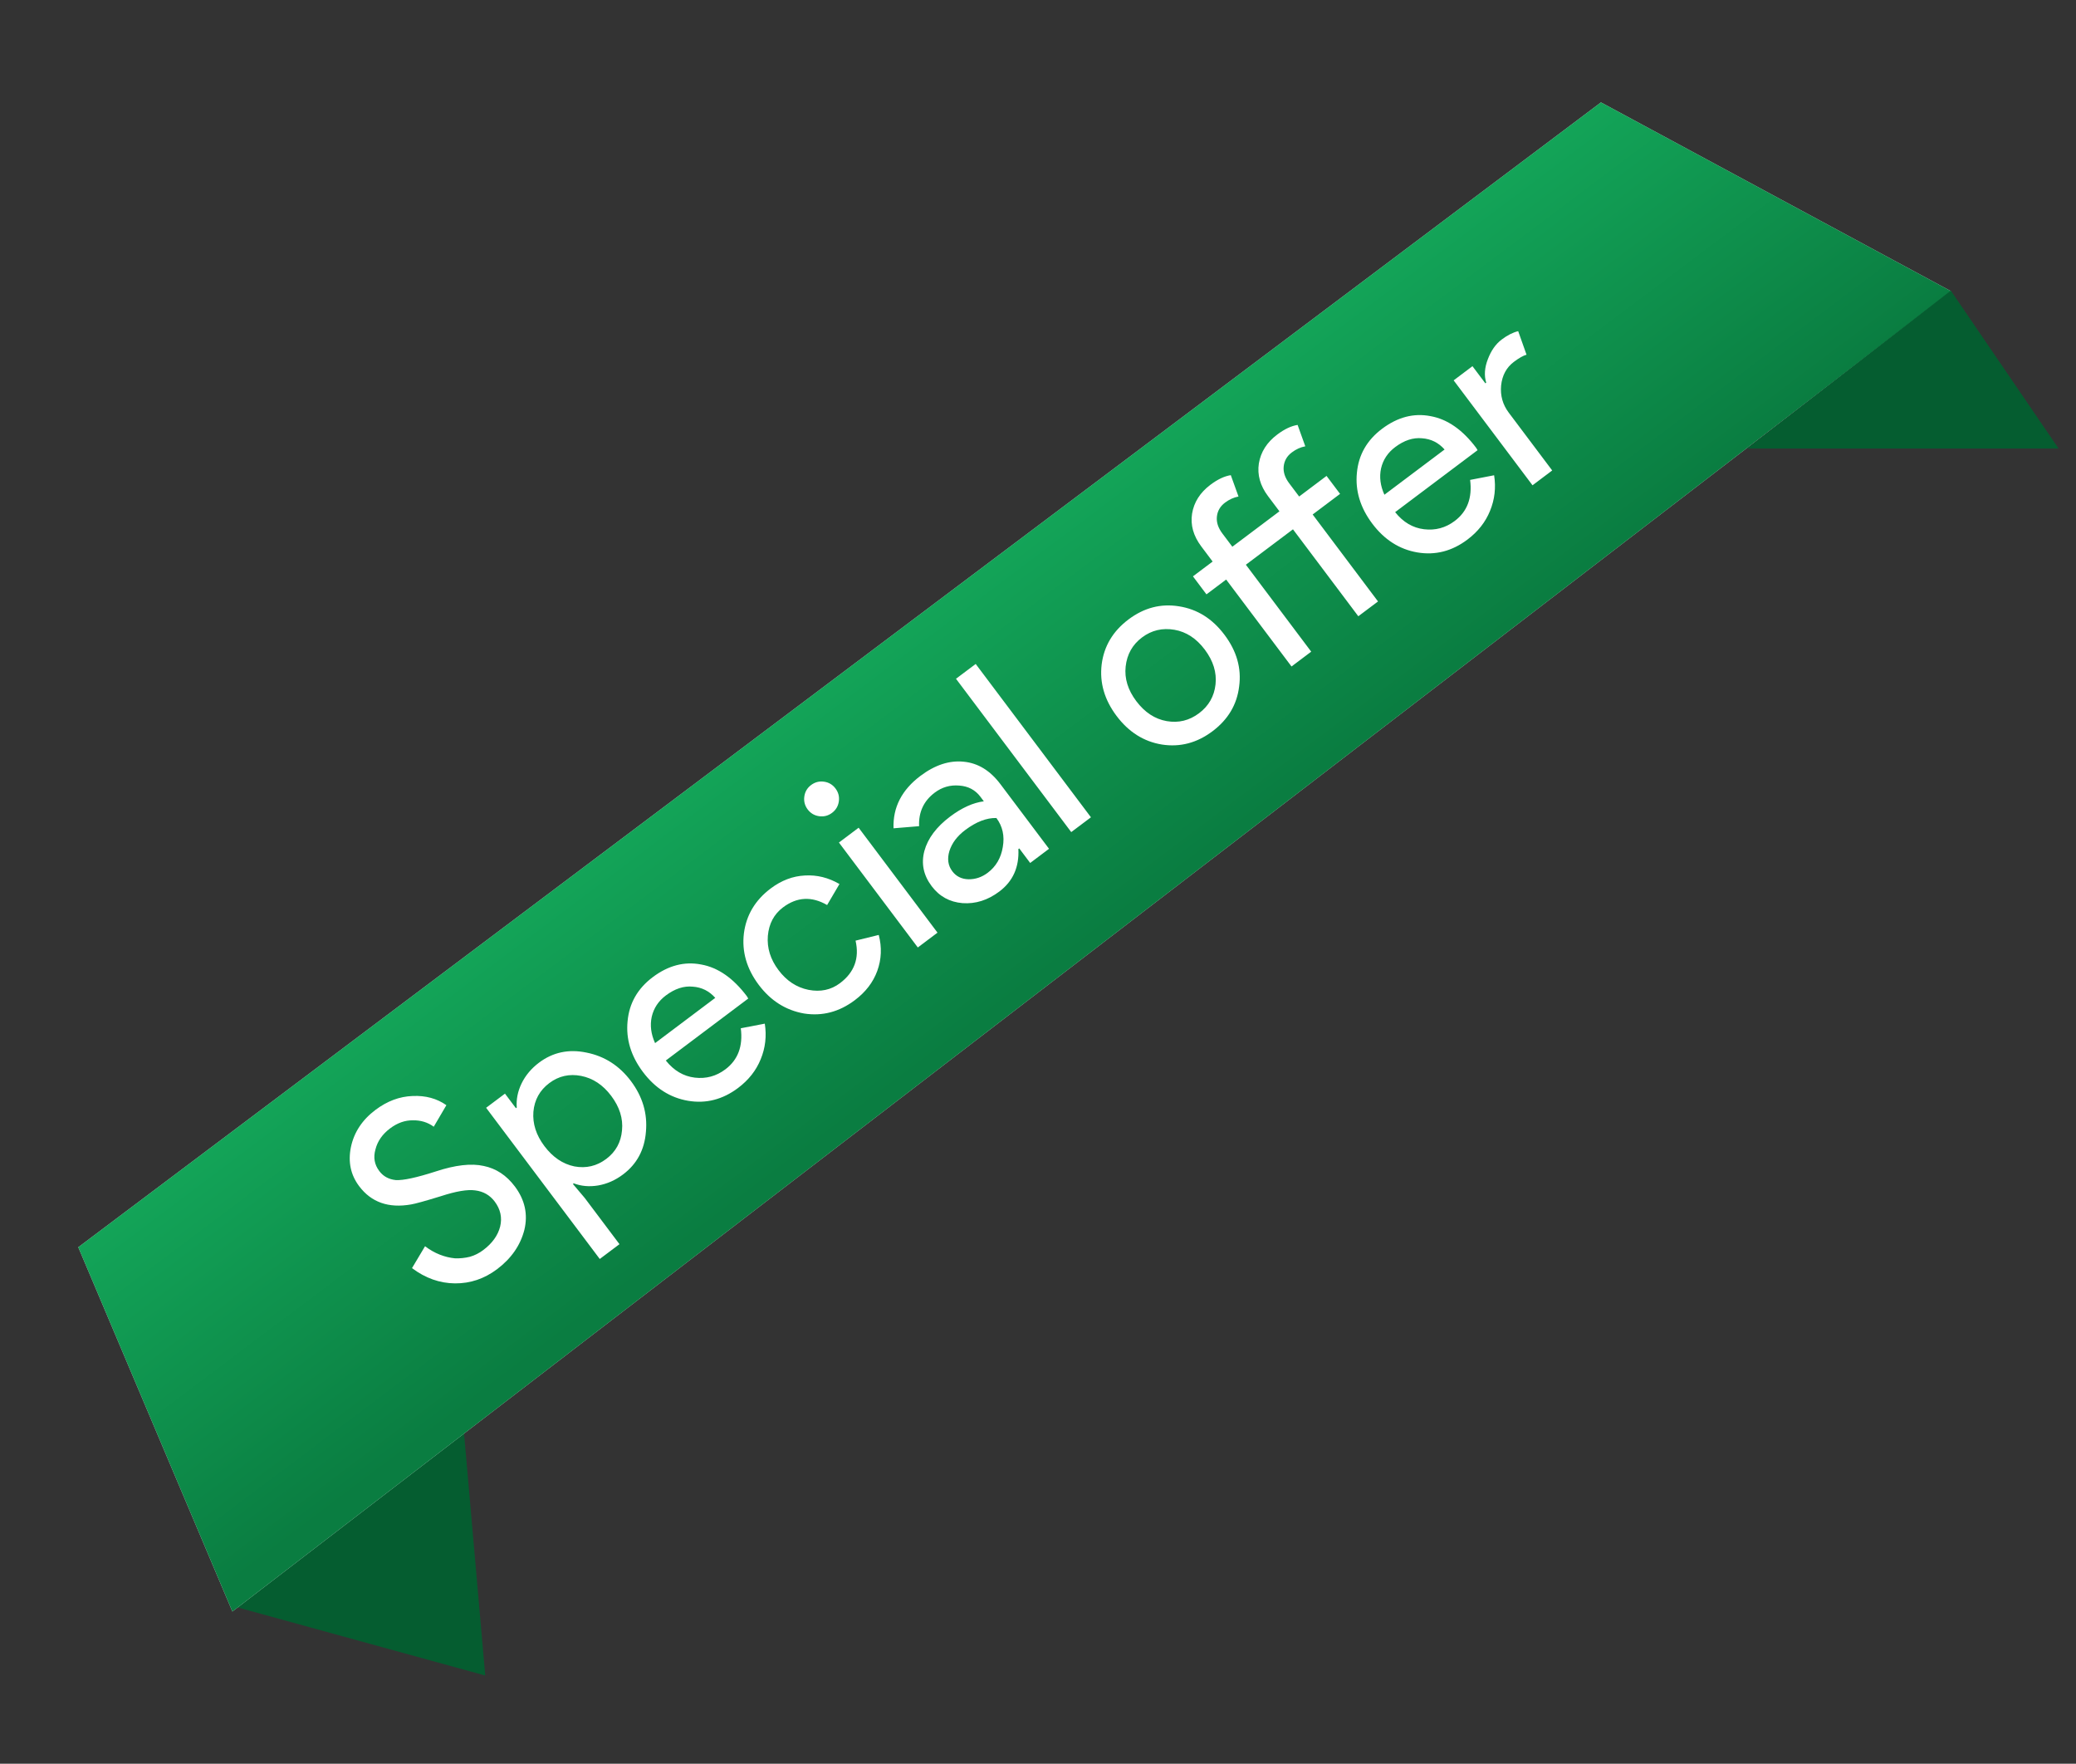<svg width="93" height="79" viewBox="0 0 93 79" fill="none" xmlns="http://www.w3.org/2000/svg">
<rect x="0" y="0" width="93" height="79" fill="#333333" stroke="none"/>
<path d="M21.738 75.05L10.466 71.95L20.654 62.669L21.738 75.05Z" fill="#055D30"/>
<path d="M3.507 55.866L71.719 4.586L87.403 13.044L10.41 72.183L3.507 55.866Z" fill="#D9D9D9"/>
<path d="M3.507 55.866L71.719 4.586L87.403 13.044L10.41 72.183L3.507 55.866Z" fill="url(#paint0_linear_8_57)"/>
<path d="M23.063 53.142C23.515 53.744 23.657 54.392 23.49 55.089C23.312 55.783 22.903 56.371 22.264 56.852C21.694 57.279 21.067 57.49 20.383 57.485C19.698 57.479 19.056 57.251 18.457 56.801L19.041 55.821C19.253 55.982 19.472 56.107 19.7 56.197C19.927 56.286 20.153 56.341 20.379 56.362C20.606 56.371 20.829 56.348 21.048 56.294C21.263 56.233 21.463 56.132 21.648 55.993C22.051 55.69 22.303 55.34 22.405 54.943C22.503 54.54 22.421 54.166 22.162 53.82C21.945 53.533 21.655 53.366 21.29 53.32C20.943 53.271 20.427 53.358 19.745 53.581C19.046 53.796 18.602 53.919 18.415 53.949C17.408 54.127 16.632 53.854 16.089 53.131C15.709 52.626 15.586 52.043 15.72 51.382C15.86 50.716 16.227 50.16 16.822 49.713C17.346 49.319 17.901 49.112 18.487 49.092C19.067 49.066 19.571 49.203 19.997 49.503L19.431 50.468C19.162 50.27 18.85 50.175 18.495 50.181C18.142 50.177 17.802 50.297 17.476 50.542C17.13 50.802 16.911 51.117 16.819 51.486C16.717 51.843 16.774 52.166 16.991 52.453C17.168 52.69 17.415 52.825 17.73 52.858C18.065 52.877 18.663 52.748 19.525 52.47C20.4 52.182 21.114 52.101 21.668 52.225C22.223 52.338 22.688 52.644 23.063 53.142ZM27.161 51.909C27.583 51.591 27.818 51.165 27.865 50.629C27.917 50.099 27.756 49.585 27.381 49.086C27.011 48.594 26.562 48.296 26.034 48.192C25.505 48.089 25.03 48.196 24.608 48.513C24.18 48.835 23.942 49.264 23.895 49.8C23.854 50.332 24.018 50.843 24.388 51.336C24.763 51.834 25.212 52.138 25.733 52.246C26.257 52.343 26.733 52.231 27.161 51.909ZM27.91 52.606C27.565 52.866 27.193 53.03 26.795 53.099C26.403 53.164 26.039 53.132 25.703 53.005L25.665 53.033L26.193 53.657L27.751 55.729L26.868 56.392L21.777 49.62L22.622 48.986L23.112 49.638L23.15 49.609C23.121 49.251 23.192 48.892 23.363 48.534C23.54 48.17 23.801 47.859 24.146 47.599C24.767 47.133 25.474 46.982 26.267 47.146C27.079 47.306 27.744 47.732 28.263 48.422C28.787 49.12 29.011 49.877 28.936 50.695C28.872 51.503 28.531 52.14 27.91 52.606ZM33.064 48.732C32.373 49.251 31.626 49.442 30.823 49.306C30.02 49.169 29.346 48.739 28.803 48.017C28.265 47.301 28.035 46.542 28.114 45.742C28.188 44.936 28.564 44.278 29.242 43.768C29.939 43.244 30.663 43.056 31.413 43.202C32.166 43.337 32.847 43.811 33.458 44.623L33.52 44.726L29.827 47.502C30.186 47.953 30.618 48.208 31.124 48.269C31.63 48.329 32.087 48.205 32.496 47.897C33.059 47.474 33.289 46.861 33.186 46.058L34.261 45.851C34.348 46.406 34.287 46.937 34.078 47.444C33.875 47.947 33.537 48.376 33.064 48.732ZM29.346 46.723L32.042 44.696C31.771 44.389 31.435 44.222 31.033 44.194C30.633 44.154 30.232 44.286 29.829 44.588C29.496 44.838 29.285 45.157 29.196 45.544C29.113 45.927 29.163 46.32 29.346 46.723ZM38.291 44.802C37.594 45.326 36.838 45.524 36.022 45.397C35.202 45.253 34.526 44.825 33.992 44.116C33.449 43.393 33.227 42.624 33.325 41.81C33.43 40.991 33.83 40.319 34.527 39.795C35.007 39.434 35.517 39.241 36.058 39.215C36.594 39.182 37.11 39.31 37.606 39.597L37.053 40.538C36.361 40.138 35.702 40.173 35.076 40.644C34.673 40.947 34.447 41.372 34.398 41.919C34.355 42.462 34.514 42.973 34.875 43.452C35.235 43.932 35.682 44.227 36.215 44.336C36.754 44.441 37.225 44.342 37.628 44.039C38.274 43.554 38.507 42.918 38.327 42.133L39.366 41.877C39.51 42.429 39.489 42.966 39.3 43.488C39.114 43.999 38.778 44.437 38.291 44.802ZM37.428 35.317C37.558 35.49 37.608 35.682 37.578 35.895C37.548 36.108 37.446 36.279 37.274 36.409C37.101 36.539 36.908 36.589 36.695 36.559C36.483 36.529 36.311 36.427 36.181 36.255C36.052 36.082 36.002 35.889 36.032 35.676C36.062 35.464 36.163 35.292 36.336 35.162C36.509 35.033 36.702 34.983 36.914 35.013C37.127 35.043 37.299 35.145 37.428 35.317ZM38.465 37.075L41.998 41.775L41.116 42.439L37.582 37.739L38.465 37.075ZM42.661 39.025C42.834 39.255 43.074 39.375 43.381 39.384C43.695 39.389 43.983 39.292 44.245 39.095C44.616 38.816 44.842 38.431 44.923 37.94C45.01 37.444 44.914 37.011 44.636 36.64C44.197 36.629 43.732 36.809 43.239 37.179C42.881 37.448 42.646 37.76 42.532 38.116C42.426 38.466 42.468 38.769 42.661 39.025ZM41.235 34.752C41.887 34.262 42.534 34.051 43.176 34.119C43.813 34.181 44.359 34.515 44.816 35.123L46.994 38.019L46.15 38.654L45.66 38.002L45.621 38.031C45.66 38.842 45.376 39.476 44.769 39.932C44.251 40.322 43.701 40.495 43.118 40.453C42.542 40.405 42.081 40.151 41.735 39.691C41.37 39.205 41.261 38.681 41.409 38.119C41.564 37.553 41.948 37.039 42.562 36.577C43.086 36.183 43.59 35.955 44.073 35.892L43.922 35.69C43.691 35.383 43.375 35.215 42.973 35.187C42.567 35.152 42.2 35.258 41.874 35.503C41.382 35.873 41.148 36.374 41.173 37.006L40.028 37.101C39.995 36.165 40.397 35.382 41.235 34.752ZM43.709 29.74L48.872 36.608L47.989 37.271L42.826 30.403L43.709 29.74ZM50.019 32.067C49.476 31.344 49.254 30.576 49.352 29.761C49.456 28.942 49.857 28.27 50.554 27.746C51.251 27.222 52.005 27.026 52.815 27.158C53.631 27.285 54.31 27.71 54.853 28.433C55.402 29.162 55.621 29.933 55.511 30.745C55.413 31.56 55.015 32.229 54.318 32.753C53.621 33.277 52.865 33.476 52.049 33.349C51.239 33.217 50.562 32.789 50.019 32.067ZM50.902 31.404C51.282 31.909 51.736 32.207 52.266 32.3C52.796 32.392 53.278 32.274 53.713 31.948C54.148 31.621 54.394 31.19 54.453 30.655C54.511 30.121 54.351 29.601 53.971 29.096C53.596 28.597 53.144 28.302 52.614 28.209C52.073 28.116 51.589 28.23 51.16 28.552C50.732 28.874 50.487 29.308 50.427 29.854C50.368 30.388 50.527 30.905 50.902 31.404ZM55.206 24.489L57.316 22.903L56.804 22.222C56.453 21.755 56.317 21.267 56.394 20.759C56.479 20.245 56.754 19.812 57.221 19.462C57.541 19.221 57.844 19.078 58.13 19.033L58.474 19.991C58.263 20.029 58.062 20.121 57.87 20.265C57.653 20.428 57.531 20.64 57.506 20.899C57.482 21.147 57.564 21.396 57.751 21.645L58.199 22.24L59.426 21.317L60.032 22.122L58.804 23.045L61.732 26.94L60.849 27.603L57.922 23.709L55.812 25.295L58.739 29.189L57.857 29.853L54.929 25.959L54.047 26.622L53.441 25.816L54.323 25.153L53.812 24.472C53.461 24.005 53.324 23.517 53.402 23.008C53.486 22.495 53.761 22.062 54.228 21.711C54.548 21.471 54.851 21.328 55.137 21.283L55.482 22.24C55.271 22.279 55.069 22.37 54.877 22.515C54.66 22.678 54.538 22.89 54.513 23.149C54.489 23.397 54.571 23.645 54.759 23.895L55.206 24.489ZM65.736 24.17C65.045 24.689 64.298 24.88 63.495 24.744C62.692 24.607 62.018 24.177 61.475 23.455C60.937 22.738 60.707 21.98 60.786 21.18C60.86 20.374 61.236 19.716 61.914 19.206C62.611 18.682 63.335 18.493 64.086 18.64C64.838 18.775 65.519 19.248 66.13 20.061L66.192 20.164L62.499 22.94C62.858 23.391 63.291 23.646 63.796 23.706C64.302 23.767 64.759 23.643 65.168 23.335C65.731 22.912 65.961 22.299 65.858 21.496L66.933 21.288C67.02 21.843 66.959 22.375 66.75 22.882C66.547 23.385 66.209 23.814 65.736 24.17ZM62.018 22.16L64.714 20.134C64.443 19.827 64.107 19.66 63.705 19.631C63.305 19.592 62.904 19.723 62.501 20.026C62.168 20.276 61.957 20.595 61.868 20.982C61.785 21.365 61.836 21.757 62.018 22.16ZM69.535 21.073L68.653 21.737L65.12 17.037L65.963 16.402L66.54 17.169L66.579 17.141C66.481 16.824 66.504 16.476 66.65 16.096C66.796 15.706 67.004 15.41 67.273 15.208C67.528 15.015 67.775 14.89 68.011 14.833L68.385 15.888C68.242 15.925 68.053 16.032 67.816 16.21C67.484 16.46 67.294 16.813 67.246 17.27C67.205 17.721 67.319 18.125 67.588 18.483L69.535 21.073Z" fill="white"/>
<path d="M87.392 13.017L92.219 20.09L78.253 20.09L87.392 13.017Z" fill="#055D30"/>
<defs>
<linearGradient id="paint0_linear_8_57" x1="47.062" y1="43.37" x2="37.335" y2="30.433" gradientUnits="userSpaceOnUse">
<stop stop-color="#0A7D41"/>
<stop offset="1" stop-color="#13A458"/>
</linearGradient>
</defs>
</svg>

